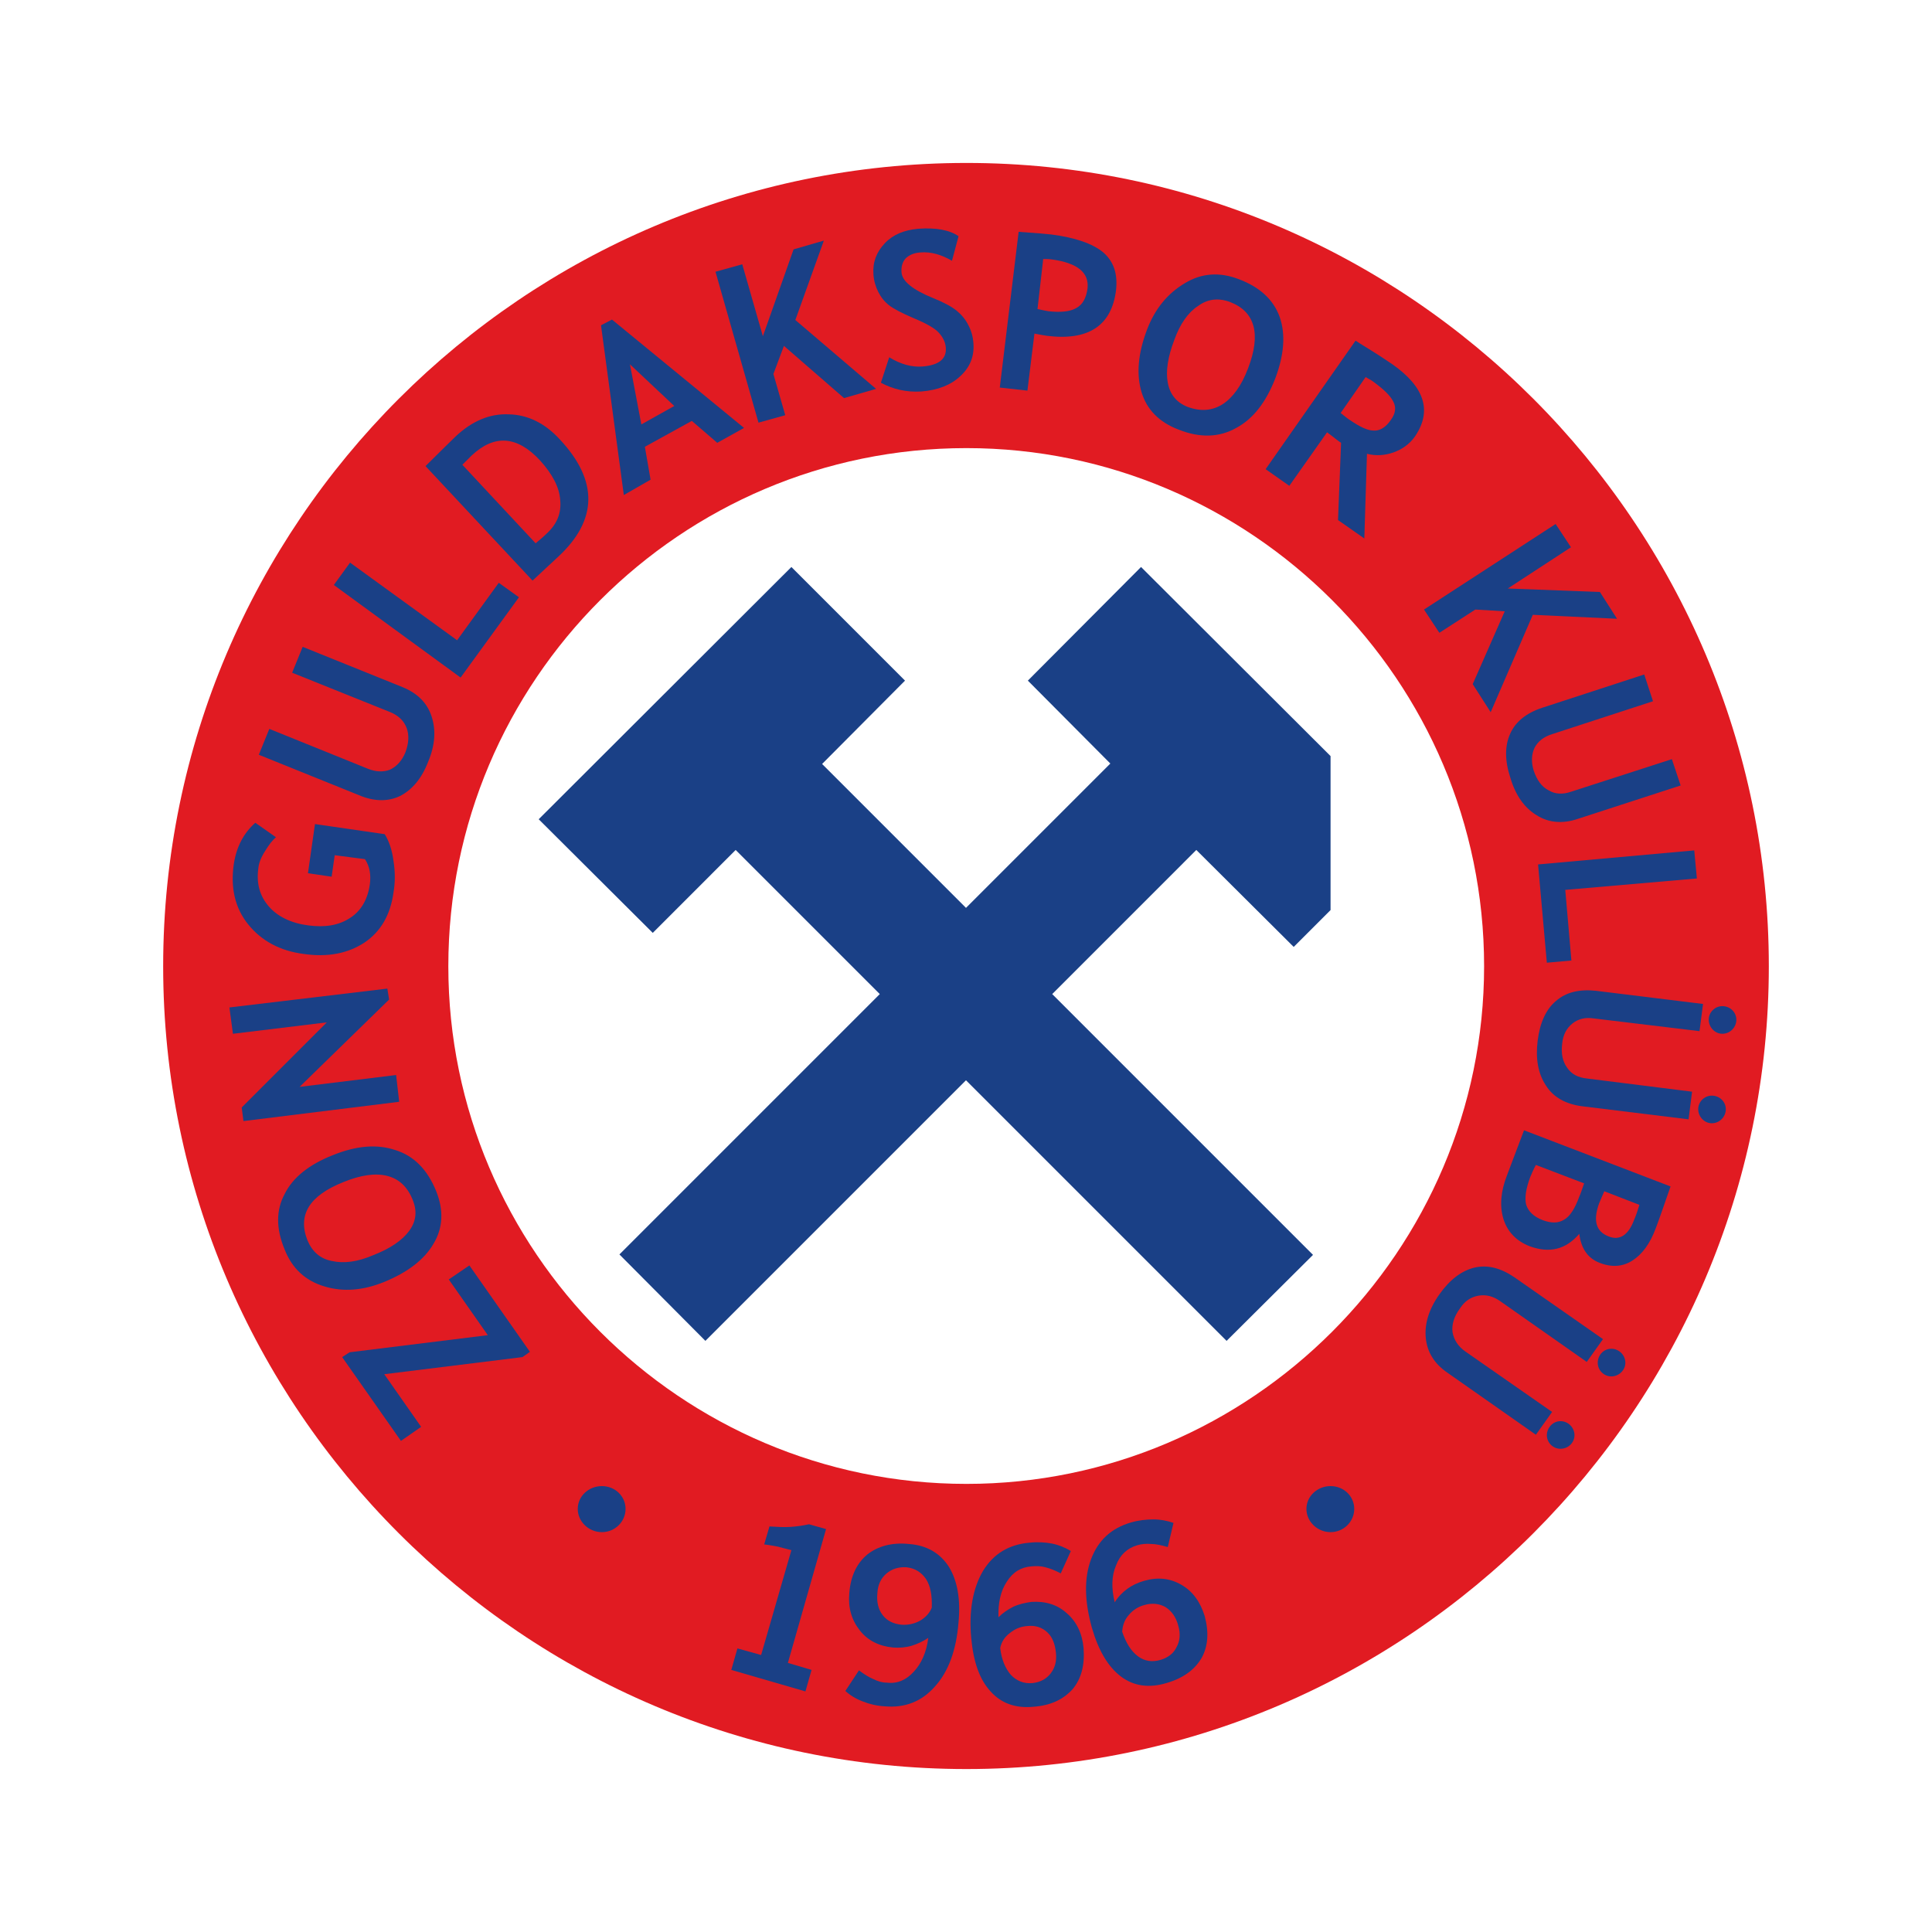 <?xml version="1.0" encoding="utf-8"?>
<!-- Generator: Adobe Illustrator 13.0.0, SVG Export Plug-In . SVG Version: 6.00 Build 14948)  -->
<!DOCTYPE svg PUBLIC "-//W3C//DTD SVG 1.0//EN" "http://www.w3.org/TR/2001/REC-SVG-20010904/DTD/svg10.dtd">
<svg version="1.0" id="Layer_1" xmlns="http://www.w3.org/2000/svg" xmlns:xlink="http://www.w3.org/1999/xlink" x="0px" y="0px"
	 width="192.756px" height="192.756px" viewBox="0 0 192.756 192.756" enable-background="new 0 0 192.756 192.756"
	 xml:space="preserve">
<g>
	<polygon fill-rule="evenodd" clip-rule="evenodd" fill="#FFFFFF" points="0,0 192.756,0 192.756,192.756 0,192.756 0,0 	"/>
	<path fill-rule="evenodd" clip-rule="evenodd" fill="#E11B22" d="M96.421,16.257c-44.164,0-80.142,36.023-80.142,80.143
		c0,44.076,35.979,80.098,80.142,80.098c44.076,0,80.055-36.022,80.055-80.098C176.477,52.28,140.497,16.257,96.421,16.257
		L96.421,16.257z"/>
	<path fill-rule="evenodd" clip-rule="evenodd" fill="#1A4086" d="M60.049,148.268c-1.313,0-2.407,1.006-2.407,2.275
		s1.094,2.319,2.407,2.319s2.363-1.05,2.363-2.319S61.362,148.268,60.049,148.268L60.049,148.268z"/>
	<path fill-rule="evenodd" clip-rule="evenodd" fill="#1A4086" d="M132.75,148.268c-1.312,0-2.407,1.006-2.407,2.275
		s1.095,2.319,2.407,2.319c1.313,0,2.363-1.05,2.363-2.319S134.063,148.268,132.75,148.268L132.75,148.268z"/>
	<path fill-rule="evenodd" clip-rule="evenodd" fill="#FFFFFF" d="M96.421,44.708c-28.494,0-51.691,23.198-51.691,51.692
		c0,28.407,23.197,51.648,51.691,51.648c28.406,0,51.648-23.241,51.648-51.648C148.069,67.906,124.827,44.708,96.421,44.708
		L96.421,44.708z"/>
	<polygon fill-rule="evenodd" clip-rule="evenodd" fill="#1A4086" points="129.073,94.474 132.75,90.797 132.75,75.434 
		113.842,56.569 102.549,67.906 110.778,76.178 96.377,90.579 82.021,76.222 90.293,67.906 78.958,56.569 53.746,81.737 
		65.126,93.073 73.398,84.801 87.777,99.179 61.8,125.156 70.378,133.779 96.377,107.779 122.377,133.779 130.999,125.2 
		104.979,99.179 119.356,84.801 129.073,94.474 	"/>
	<path fill-rule="evenodd" clip-rule="evenodd" fill="#1A4086" d="M151.09,127.433c-1.356-0.92-2.67-1.27-3.983-0.964
		c-1.269,0.308-2.45,1.183-3.501,2.671s-1.488,2.933-1.357,4.333c0.132,1.4,0.832,2.582,2.189,3.502l8.797,6.171l1.619-2.276
		l-8.666-6.039c-0.744-0.525-1.138-1.183-1.27-1.927c-0.088-0.743,0.132-1.532,0.744-2.363c0.481-0.744,1.095-1.139,1.839-1.269
		c0.744-0.132,1.444,0.043,2.145,0.524l8.666,6.084l1.619-2.276L151.09,127.433L151.09,127.433z"/>
	<path fill-rule="evenodd" clip-rule="evenodd" fill="#1A4086" d="M150.346,117.278c-0.612,1.575-0.744,3.02-0.351,4.333
		c0.395,1.27,1.27,2.188,2.583,2.714c2.014,0.744,3.633,0.35,4.989-1.226c0.176,1.487,0.876,2.45,2.014,2.889
		c1.226,0.48,2.319,0.395,3.282-0.219s1.752-1.663,2.32-3.195c0.307-0.788,0.788-2.189,1.488-4.202l-14.619-5.603L150.346,117.278
		L150.346,117.278z M159.537,120.079c0.176-0.438,0.351-0.831,0.525-1.226l3.502,1.357c-0.175,0.568-0.351,1.094-0.525,1.487
		c-0.569,1.532-1.444,2.102-2.539,1.663C159.231,122.881,158.924,121.786,159.537,120.079L159.537,120.079z M152.665,117.453
		c0.132-0.307,0.307-0.744,0.569-1.226l4.814,1.838c-0.219,0.613-0.351,1.05-0.481,1.313c-0.438,1.226-0.963,2.014-1.532,2.319
		c-0.568,0.351-1.27,0.351-2.101,0.044c-0.919-0.35-1.444-0.875-1.663-1.531C152.097,119.555,152.228,118.635,152.665,117.453
		L152.665,117.453z"/>
	<path fill-rule="evenodd" clip-rule="evenodd" fill="#1A4086" d="M156.343,106.511c-0.438-0.613-0.613-1.4-0.481-2.407
		c0.087-0.876,0.438-1.532,1.049-2.014c0.57-0.438,1.271-0.612,2.102-0.481l10.548,1.27l0.351-2.714l-10.679-1.313
		c-1.664-0.175-2.977,0.132-3.983,1.007c-1.007,0.832-1.619,2.188-1.839,3.983c-0.219,1.794,0.044,3.282,0.832,4.465
		c0.744,1.181,1.97,1.838,3.545,2.057l10.681,1.312l0.35-2.757l-10.461-1.313C157.437,107.517,156.779,107.167,156.343,106.511
		L156.343,106.511z"/>
	<polygon fill-rule="evenodd" clip-rule="evenodd" fill="#1A4086" points="154.329,96.05 156.779,95.831 156.167,88.784 
		169.298,87.646 169.035,84.845 153.453,86.245 154.329,96.05 	"/>
	<path fill-rule="evenodd" clip-rule="evenodd" fill="#1A4086" d="M150.652,73.246c-0.525,1.182-0.525,2.67,0.044,4.377
		c0.524,1.751,1.4,2.977,2.626,3.72c1.182,0.745,2.582,0.875,4.114,0.35l10.242-3.326l-0.875-2.626l-10.024,3.239
		c-0.875,0.306-1.619,0.262-2.275-0.131c-0.701-0.35-1.182-1.051-1.488-1.97c-0.263-0.875-0.219-1.619,0.088-2.276
		c0.35-0.657,0.919-1.094,1.75-1.357l10.067-3.283l-0.875-2.67l-10.199,3.327C152.271,71.145,151.178,72.02,150.652,73.246
		L150.652,73.246z"/>
	<polygon fill-rule="evenodd" clip-rule="evenodd" fill="#1A4086" points="147.194,60.815 150.127,60.99 146.932,68.256 
		148.726,71.057 152.928,61.34 161.332,61.734 159.625,59.064 150.434,58.714 156.735,54.6 155.204,52.28 142.073,60.815 
		143.605,63.135 147.194,60.815 	"/>
	<path fill-rule="evenodd" clip-rule="evenodd" fill="#1A4086" d="M138.922,36.348c-0.525-0.351-1.227-0.832-2.146-1.401
		c-0.874-0.525-1.4-0.875-1.531-0.963l-8.973,12.825l2.363,1.663l3.765-5.34c0.612,0.438,1.05,0.831,1.4,1.05l-0.307,7.703
		l2.626,1.839l0.263-8.448c0.876,0.219,1.751,0.175,2.626-0.131c0.876-0.307,1.62-0.832,2.146-1.576
		C142.904,41.031,142.161,38.624,138.922,36.348L138.922,36.348z M138.79,41.862c-0.524,0.788-1.138,1.139-1.751,1.095
		c-0.612,0-1.399-0.394-2.363-1.051c-0.219-0.131-0.525-0.394-0.919-0.7l2.495-3.589c0.263,0.175,0.568,0.306,0.787,0.481
		c1.008,0.744,1.663,1.357,1.97,1.969C139.315,40.637,139.229,41.25,138.79,41.862L138.79,41.862z"/>
	<path fill-rule="evenodd" clip-rule="evenodd" fill="#1A4086" d="M127.673,31.621c-0.612-1.707-1.97-2.977-4.07-3.764
		c-1.926-0.744-3.721-0.613-5.384,0.394c-1.707,1.007-2.977,2.539-3.765,4.596c-0.919,2.407-1.094,4.464-0.569,6.259
		c0.526,1.751,1.752,3.02,3.722,3.764c2.101,0.832,4.026,0.788,5.733-0.175c1.707-0.919,2.977-2.583,3.896-4.946
		C128.11,35.429,128.286,33.371,127.673,31.621L127.673,31.621z M124.521,36.742c-0.657,1.751-1.531,2.933-2.539,3.589
		c-1.05,0.657-2.188,0.744-3.501,0.263c-1.095-0.438-1.751-1.226-1.97-2.407c-0.219-1.138,0-2.583,0.656-4.29
		c0.568-1.575,1.357-2.713,2.364-3.37c0.963-0.7,2.013-0.832,3.195-0.394C125.223,31.095,125.834,33.328,124.521,36.742
		L124.521,36.742z"/>
	<path fill-rule="evenodd" clip-rule="evenodd" fill="#1A4086" d="M103.206,33.284c0.481,0.087,0.919,0.175,1.226,0.218
		c4.158,0.525,6.478-1.007,6.915-4.552c0.176-1.62-0.219-2.845-1.27-3.764c-1.05-0.875-2.801-1.488-5.209-1.794
		c-0.306-0.044-1.399-0.132-3.238-0.263l-1.882,15.538l2.758,0.307L103.206,33.284L103.206,33.284z M104.081,25.843
		c0.307,0,0.569,0,0.875,0.044c2.539,0.35,3.721,1.313,3.546,2.889c-0.131,0.962-0.481,1.619-1.139,1.969
		c-0.612,0.35-1.575,0.438-2.757,0.307c-0.307-0.044-0.657-0.131-1.095-0.219L104.081,25.843L104.081,25.843z"/>
	<path fill-rule="evenodd" clip-rule="evenodd" fill="#1A4086" d="M97.122,34.291c-0.044-0.7-0.219-1.313-0.525-1.882
		c-0.263-0.525-0.657-1.006-1.138-1.4c-0.481-0.394-1.269-0.832-2.363-1.27c-2.058-0.832-3.108-1.707-3.151-2.582
		c-0.044-0.525,0.087-1.007,0.394-1.357c0.351-0.35,0.832-0.569,1.488-0.613c1.05-0.088,2.101,0.219,3.151,0.832l0.657-2.452
		c-0.875-0.613-2.232-0.875-4.027-0.744c-1.4,0.131-2.495,0.569-3.327,1.444c-0.832,0.875-1.225,1.882-1.138,3.107
		c0.043,0.656,0.219,1.226,0.481,1.751c0.262,0.525,0.612,0.962,1.05,1.312c0.438,0.351,1.27,0.788,2.495,1.314
		c1.269,0.525,2.101,1.006,2.495,1.444c0.438,0.482,0.656,0.963,0.7,1.488c0.088,1.138-0.7,1.75-2.32,1.882
		c-1.05,0.088-2.188-0.218-3.326-0.919l-0.832,2.539c1.226,0.656,2.539,0.963,4.027,0.875c1.664-0.131,2.977-0.656,3.896-1.532
		C96.771,36.654,97.209,35.56,97.122,34.291L97.122,34.291z"/>
	<polygon fill-rule="evenodd" clip-rule="evenodd" fill="#1A4086" points="79.352,31.927 82.196,24.005 79.176,24.88 76.112,33.546 
		74.055,26.368 71.385,27.112 75.675,42.169 78.345,41.425 77.163,37.311 78.213,34.509 84.209,39.718 87.405,38.799 79.352,31.927 
			"/>
	<path fill-rule="evenodd" clip-rule="evenodd" fill="#1A4086" d="M61.056,31.883l-1.094,0.569l2.276,16.938l2.67-1.532
		l-0.569-3.282l4.683-2.583l2.539,2.188l2.67-1.488L61.056,31.883L61.056,31.883z M63.988,42.344l-1.138-5.996l4.421,4.158
		L63.988,42.344L63.988,42.344z"/>
	<path fill-rule="evenodd" clip-rule="evenodd" fill="#1A4086" d="M50.77,41.338c-1.882-0.088-3.677,0.656-5.34,2.232
		c-0.394,0.394-1.401,1.357-2.977,2.933l10.68,11.424l2.539-2.364c3.983-3.677,4.027-7.616,0.175-11.73
		C54.359,42.213,52.652,41.381,50.77,41.338L50.77,41.338z M54.534,53.243c-0.35,0.35-0.744,0.656-1.094,0.963l-7.309-7.835
		c0.394-0.394,0.7-0.7,0.919-0.919c2.276-2.145,4.552-1.969,6.828,0.482c1.226,1.357,1.926,2.669,2.013,3.939
		C56.022,51.186,55.584,52.28,54.534,53.243L54.534,53.243z"/>
	<polygon fill-rule="evenodd" clip-rule="evenodd" fill="#1A4086" points="51.776,59.59 49.763,58.146 45.605,63.879 34.925,56.132 
		33.306,58.364 45.955,67.6 51.776,59.59 	"/>
	<path fill-rule="evenodd" clip-rule="evenodd" fill="#1A4086" d="M39.915,79.417c1.182-0.612,2.145-1.707,2.801-3.414
		c0.7-1.664,0.788-3.152,0.35-4.509c-0.438-1.356-1.4-2.319-2.889-2.933l-9.979-4.026l-1.051,2.582l9.805,3.939
		c0.831,0.351,1.357,0.876,1.619,1.576c0.263,0.7,0.219,1.532-0.131,2.451c-0.35,0.832-0.875,1.4-1.532,1.707
		c-0.7,0.263-1.401,0.219-2.189-0.087l-9.848-3.983l-1.05,2.582L35.8,79.33C37.333,79.986,38.733,79.986,39.915,79.417
		L39.915,79.417z"/>
	<path fill-rule="evenodd" clip-rule="evenodd" fill="#1A4086" d="M30.286,95.174c2.407,0.351,4.42-0.043,6.084-1.138
		c1.619-1.094,2.583-2.757,2.889-4.989c0.175-1.007,0.175-2.058,0-3.152c-0.131-1.05-0.438-1.97-0.875-2.67l-6.959-1.007l-0.7,4.902
		l2.363,0.35l0.307-2.145l3.02,0.394c0.481,0.744,0.613,1.576,0.481,2.539c-0.218,1.488-0.875,2.626-1.969,3.326
		c-1.138,0.745-2.495,0.963-4.158,0.745c-1.707-0.219-3.064-0.876-3.939-1.882c-0.919-1.051-1.269-2.32-1.05-3.852
		c0.044-0.482,0.263-1.051,0.657-1.664c0.394-0.656,0.744-1.094,1.094-1.4l-2.057-1.444c-1.182,1.05-1.882,2.407-2.145,4.114
		c-0.35,2.407,0.131,4.42,1.445,6.04C26.083,93.861,27.922,94.868,30.286,95.174L30.286,95.174z"/>
	<polygon fill-rule="evenodd" clip-rule="evenodd" fill="#1A4086" points="39.521,107.255 29.891,108.437 38.821,99.727 
		38.646,98.632 22.888,100.514 23.239,103.141 32.605,102.002 24.114,110.493 24.289,111.851 39.827,109.925 39.521,107.255 	"/>
	<path fill-rule="evenodd" clip-rule="evenodd" fill="#1A4086" d="M38.295,127.914c2.363-0.963,4.027-2.232,4.946-3.808
		c0.963-1.576,1.05-3.371,0.263-5.297c-0.875-2.145-2.232-3.502-4.07-4.07c-1.839-0.612-3.896-0.438-6.259,0.524
		c-2.32,0.92-3.939,2.189-4.771,3.852c-0.875,1.62-0.875,3.459,0,5.56c0.744,1.882,2.057,3.107,3.983,3.677
		C34.269,128.921,36.238,128.745,38.295,127.914L38.295,127.914z M33.13,125.813c-1.181-0.22-1.969-0.92-2.451-2.058
		c-1.006-2.538,0.175-4.464,3.589-5.821c1.707-0.7,3.195-0.919,4.377-0.612c1.182,0.306,2.013,1.094,2.539,2.406
		c0.438,1.095,0.35,2.102-0.35,3.064s-1.926,1.794-3.633,2.451C35.669,125.9,34.312,126.075,33.13,125.813L33.13,125.813z"/>
	<polygon fill-rule="evenodd" clip-rule="evenodd" fill="#1A4086" points="44.773,127.651 48.669,133.21 34.881,134.917 
		34.137,135.398 40.002,143.759 42.016,142.357 38.339,137.105 52.126,135.398 52.871,134.873 46.83,126.251 44.773,127.651 	"/>
	<path fill-rule="evenodd" clip-rule="evenodd" fill="#1A4086" d="M117.869,158.115c-1.139-0.657-2.364-0.788-3.721-0.395
		c-0.613,0.176-1.183,0.438-1.663,0.788c-0.482,0.351-0.92,0.788-1.271,1.356c-0.349-1.444-0.306-2.669,0.132-3.676
		c0.395-1.052,1.095-1.708,2.102-2.014c0.437-0.131,0.919-0.175,1.399-0.131c0.482,0,1.052,0.131,1.664,0.306l0.569-2.407
		c-0.613-0.219-1.313-0.351-2.014-0.351s-1.488,0.088-2.232,0.307c-1.969,0.569-3.282,1.795-3.983,3.677
		c-0.7,1.882-0.656,4.158,0.088,6.828c0.656,2.276,1.62,3.896,2.89,4.858c1.269,0.963,2.801,1.182,4.551,0.657
		c1.664-0.482,2.802-1.313,3.502-2.496c0.656-1.181,0.743-2.582,0.307-4.201C119.751,159.822,119.007,158.771,117.869,158.115
		L117.869,158.115z M117.387,164.33c-0.306,0.657-0.875,1.051-1.575,1.27c-0.875,0.263-1.62,0.132-2.276-0.35
		c-0.7-0.525-1.182-1.313-1.576-2.451c0.044-0.613,0.22-1.183,0.656-1.663c0.395-0.482,0.92-0.833,1.576-1.007
		c0.789-0.219,1.489-0.132,2.102,0.218c0.612,0.395,1.051,1.007,1.27,1.883C117.78,162.974,117.736,163.717,117.387,164.33
		L117.387,164.33z"/>
	<path fill-rule="evenodd" clip-rule="evenodd" fill="#1A4086" d="M106.444,160.96c-0.962-0.875-2.145-1.226-3.545-1.138
		c-0.613,0.088-1.226,0.219-1.795,0.48c-0.524,0.264-1.051,0.613-1.487,1.051c-0.044-1.443,0.219-2.626,0.831-3.545
		c0.612-0.963,1.4-1.444,2.451-1.531c0.481-0.044,0.919-0.044,1.4,0.087s0.963,0.307,1.531,0.613l1.008-2.232
		c-0.569-0.351-1.226-0.613-1.883-0.744c-0.7-0.132-1.444-0.176-2.231-0.088c-2.058,0.175-3.59,1.095-4.64,2.802
		c-1.007,1.706-1.444,3.982-1.182,6.74c0.219,2.363,0.832,4.114,1.925,5.296c1.052,1.182,2.495,1.708,4.291,1.532
		c1.749-0.131,2.976-0.744,3.895-1.751c0.875-1.051,1.226-2.407,1.094-4.114C107.977,162.974,107.408,161.791,106.444,160.96
		L106.444,160.96z M104.825,166.956c-0.438,0.569-1.05,0.876-1.794,0.964c-0.876,0.087-1.62-0.22-2.188-0.832
		c-0.525-0.613-0.92-1.488-1.051-2.67c0.131-0.613,0.438-1.095,0.962-1.488c0.482-0.395,1.051-0.656,1.752-0.7
		c0.787-0.088,1.443,0.132,1.97,0.612c0.524,0.481,0.787,1.183,0.875,2.058C105.438,165.731,105.263,166.387,104.825,166.956
		L104.825,166.956z"/>
	<path fill-rule="evenodd" clip-rule="evenodd" fill="#1A4086" d="M90.688,154.045c-1.708-0.176-3.108,0.219-4.159,1.05
		c-1.05,0.876-1.663,2.146-1.794,3.852c-0.132,1.444,0.219,2.67,1.05,3.721c0.788,1.007,1.926,1.576,3.327,1.707
		c0.612,0.044,1.225,0,1.838-0.175c0.569-0.175,1.138-0.438,1.663-0.788c-0.175,1.444-0.7,2.582-1.444,3.37
		c-0.745,0.832-1.664,1.226-2.67,1.095c-0.481,0-0.919-0.132-1.357-0.351c-0.438-0.176-0.919-0.481-1.444-0.875l-1.357,2.057
		c0.481,0.438,1.051,0.788,1.751,1.051c0.656,0.263,1.4,0.438,2.188,0.481c2.013,0.176,3.677-0.481,4.99-1.97
		c1.357-1.488,2.145-3.633,2.364-6.435c0.219-2.319-0.131-4.157-0.963-5.515C93.795,154.964,92.482,154.176,90.688,154.045
		L90.688,154.045z M91.782,161.704c-0.569,0.307-1.182,0.438-1.838,0.395c-0.832-0.088-1.444-0.395-1.882-0.963
		c-0.438-0.569-0.613-1.313-0.525-2.189c0.044-0.831,0.35-1.488,0.919-1.969c0.525-0.438,1.182-0.657,1.969-0.613
		c0.832,0.088,1.488,0.481,1.97,1.182c0.438,0.7,0.613,1.62,0.569,2.845C92.745,160.96,92.307,161.397,91.782,161.704
		L91.782,161.704z"/>
	<path fill-rule="evenodd" clip-rule="evenodd" fill="#1A4086" d="M80.708,152.075c-0.569,0.131-1.182,0.219-1.839,0.263
		c-0.656,0.044-1.357,0-2.101-0.044l-0.525,1.794c0.438,0.044,0.875,0.132,1.357,0.219c0.438,0.132,0.875,0.219,1.357,0.351
		l-3.02,10.461l-2.364-0.657l-0.613,2.146l7.397,2.145l0.613-2.145l-2.363-0.7l3.808-13.351L80.708,152.075L80.708,152.075z"/>
	<path fill-rule="evenodd" clip-rule="evenodd" fill="#1A4086" d="M171.837,100.383c-0.744,0-1.357,0.612-1.357,1.356
		s0.613,1.401,1.357,1.401c0.788,0,1.4-0.657,1.4-1.401S172.625,100.383,171.837,100.383L171.837,100.383z"/>
	<path fill-rule="evenodd" clip-rule="evenodd" fill="#1A4086" d="M170.786,109.312c-0.744,0-1.356,0.612-1.356,1.356
		c0,0.743,0.612,1.4,1.356,1.4c0.788,0,1.4-0.657,1.4-1.4C172.187,109.925,171.574,109.312,170.786,109.312L170.786,109.312z"/>
	<path fill-rule="evenodd" clip-rule="evenodd" fill="#1A4086" d="M155.686,141.789c-0.744,0-1.356,0.656-1.356,1.4
		s0.612,1.356,1.356,1.356c0.788,0,1.4-0.612,1.4-1.356S156.474,141.789,155.686,141.789L155.686,141.789z"/>
	<path fill-rule="evenodd" clip-rule="evenodd" fill="#1A4086" d="M160.764,134.566c-0.745,0-1.357,0.612-1.357,1.401
		c0,0.744,0.612,1.357,1.357,1.357c0.743,0,1.399-0.613,1.399-1.357C162.163,135.179,161.507,134.566,160.764,134.566
		L160.764,134.566z"/>
</g>
</svg>
